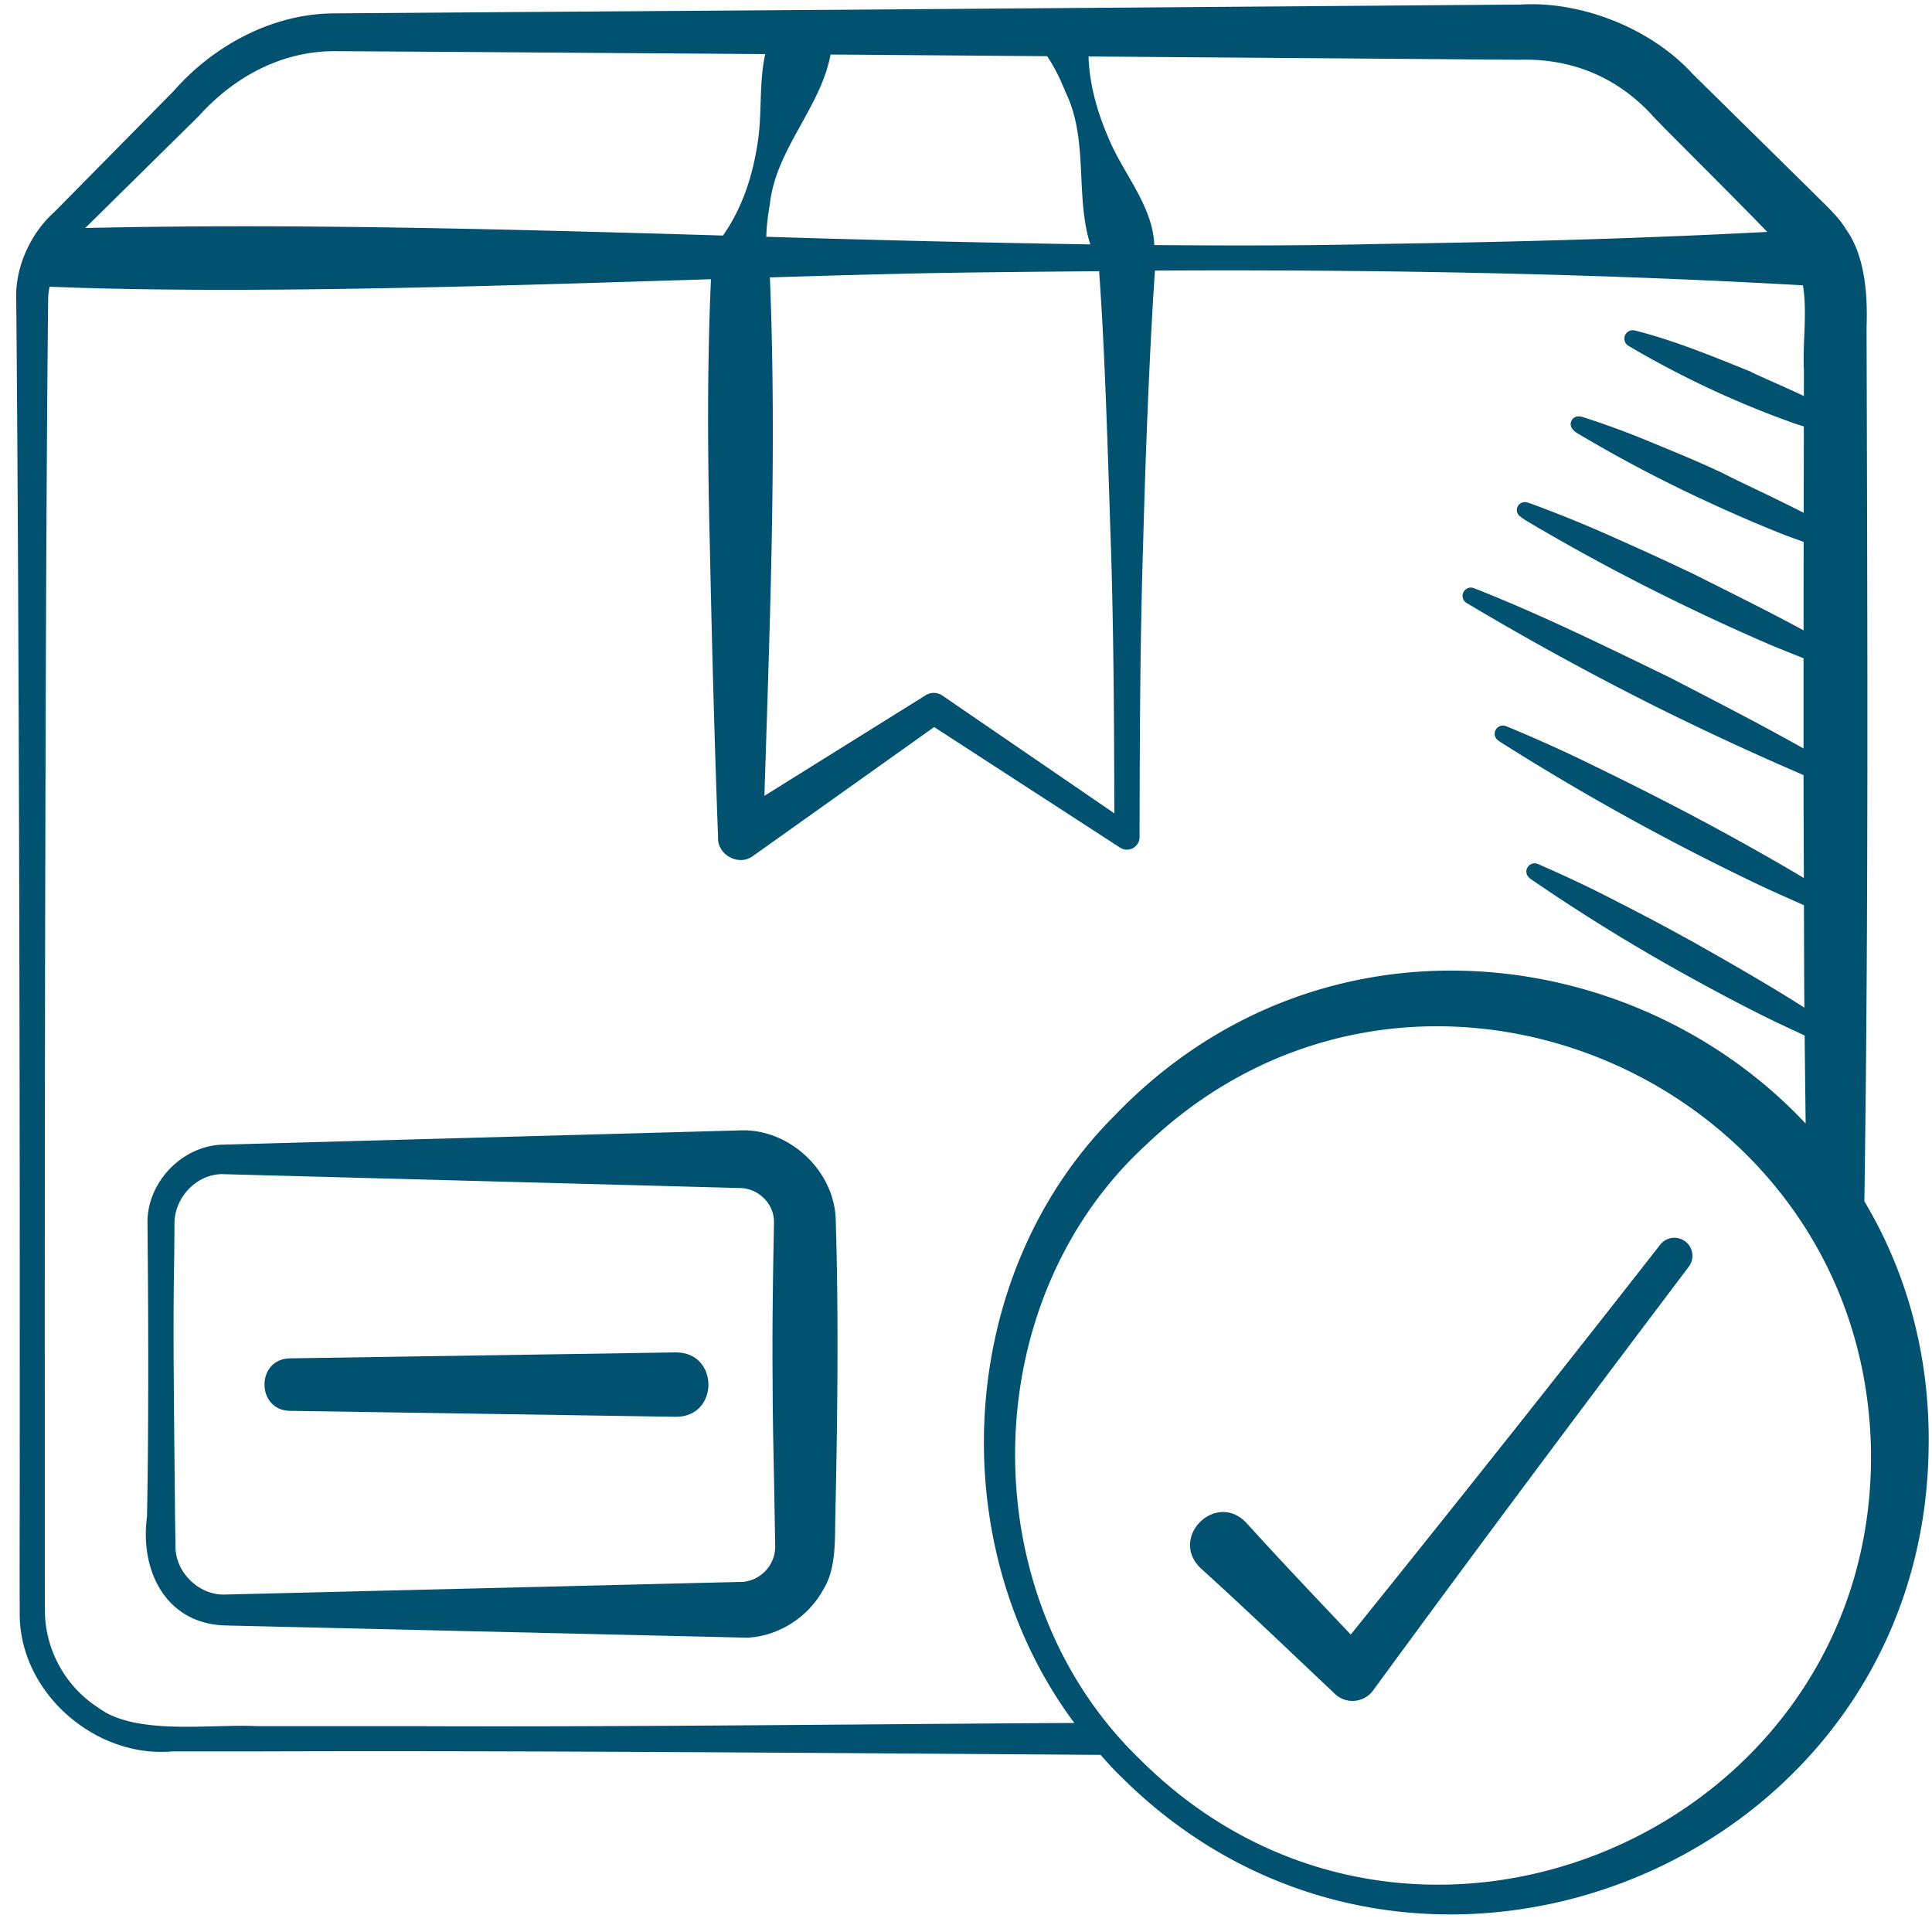 <svg xmlns="http://www.w3.org/2000/svg" version="1.1" xmlns:xlink="http://www.w3.org/1999/xlink" width="512" height="512" x="0" y="0" viewBox="0 0 60 60" style="enable-background:new 0 0 512 512" xml:space="preserve" class=""><g><path d="M51.556 38.659a1075.303 1075.303 0 0 1-9.607 12.104c-1.088-1.149-2.179-2.296-3.242-3.47-.953-1.001-2.413.464-1.414 1.414 1.399 1.267 2.76 2.573 4.132 3.868a.795.795 0 0 0 1.22-.079c3.228-4.414 6.503-8.792 9.799-13.154a.56.56 0 0 0-.888-.683z" fill="#015270" opacity="1" data-original="#000000"></path><path d="m.609 48.738.003 1.32c-.042 2.479 2.326 4.546 4.737 4.334H7.98c8.68-.029 17.53.05 26.198.107.209.23.413.465.641.681 9.105 9.078 24.883 2.764 25.076-10.181.053-2.921-.697-5.517-1.995-7.691.133-8.994.093-18.145.068-27.145.034-.916-.027-2.209-.645-3.05-.232-.402-.698-.805-1.012-1.13l-3.749-3.692C51.269.878 49.105.022 47.205.142L26.157.303 15.633.377 10.36.416C8.447.425 6.612 1.429 5.384 2.837L1.689 6.584C.98 7.21.469 8.266.504 9.273c.098 10.771.123 28.625.105 39.465zm12.633 4.869H7.98c-1.388-.078-3.76.308-4.927-.573a3.62 3.62 0 0 1-1.659-2.987l-.003-1.31v-5.262c-.004-8.376.014-26.005.105-34.203.001-.127.023-.247.041-.368 5.918.24 13.651-.016 20.542-.233-.122 2.775-.103 5.552-.033 8.328.063 3 .142 6 .254 9-.03.549.644.917 1.088.582l5.624-4.002 5.772 3.744a.391.391 0 0 0 .606-.324c.007-3 .014-6 .108-9 .066-2.506.193-6.029.37-8.596 6.71-.034 13.418.078 20.123.458.142.816-.015 1.869.031 2.619l-.001.818c-.768-.361-1.513-.671-1.654-.757-.589-.237-1.176-.477-1.772-.698s-1.2-.422-1.823-.579a.261.261 0 0 0-.203.474 29.682 29.682 0 0 0 5.178 2.419c.09.032.182.056.273.087l-.005 2.682c-.944-.485-1.952-.942-2.465-1.207l-.044-.023c-.702-.334-1.422-.629-2.141-.926a27.473 27.473 0 0 0-2.196-.814.567.567 0 0 0-.133-.025.24.24 0 0 0-.22.113.236.236 0 0 0 .011.27.568.568 0 0 0 .156.139 42.97 42.97 0 0 0 4.091 2.15l.096.045c.714.329 1.437.64 2.168.932.223.089.451.165.676.25-.002.915-.002 1.829-.003 2.746l-.051-.028c-1.125-.609-2.333-1.201-3.243-1.661l-.072-.036c-.83-.398-1.668-.78-2.51-1.154a40.205 40.205 0 0 0-2.57-1.049 1.507 1.507 0 0 0-.154-.047.245.245 0 0 0-.22.422c.063.052.132.101.206.146a64.428 64.428 0 0 0 4.857 2.609l.114.055c.845.408 1.698.798 2.56 1.17.357.154.722.292 1.082.44v2.801c-1.359-.763-2.744-1.474-4.126-2.19-2.009-.974-4.011-1.963-6.097-2.783a.258.258 0 0 0-.231.461 91.296 91.296 0 0 0 5.879 3.219 90.69 90.69 0 0 0 4.575 2.119c.001 1.067.007 2.131.01 3.198-.1-.06-.198-.12-.3-.18a84.479 84.479 0 0 0-3.406-1.889 103.45 103.45 0 0 0-2.764-1.392 45.002 45.002 0 0 0-2.776-1.255.257.257 0 0 0-.313.096.251.251 0 0 0 .049.334c.03.024.061.047.095.068a76.432 76.432 0 0 0 7.997 4.419c.469.224.947.429 1.421.644.004 1.06.005 2.122.013 3.18-.073-.046-.142-.092-.216-.138-1.18-.741-2.537-1.504-3.076-1.81a71.23 71.23 0 0 0-2.471-1.318 37.974 37.974 0 0 0-2.511-1.194.258.258 0 0 0-.312.087.25.25 0 0 0 .015.312c.023.026.049.05.08.071a58.187 58.187 0 0 0 4.705 2.914c.814.455 1.637.893 2.471 1.312.437.22.883.421 1.325.631.007.914.02 1.822.03 2.733-5.349-5.709-15.118-6.832-21.445-.264-4.987 4.968-5.381 13.357-1.266 18.879-6.706.037-13.413.122-20.12.101zM34.502 17c.086 2.753.098 5.506.105 8.259l-5.341-3.658a.473.473 0 0 0-.533 0l-4.993 3.114c.167-5.366.387-10.734.17-16.1 1.792-.055 3.508-.103 5.094-.135 1.71-.028 3.42-.043 5.13-.057.19 2.577.282 6.069.367 8.577zm.88 37.618c-5.217-5.048-5.13-14.148.191-19.045 8.386-8.048 22.293-2.092 22.531 9.426.201 11.87-14.284 18.085-22.723 9.618zm15.91-51.056c.38.418 2.403 2.405 3.591 3.64-4.005.21-8.011.316-12.016.374-2.293.054-4.645.054-7.018.034-.052-1.202-.928-2.174-1.389-3.243-.371-.844-.624-1.707-.655-2.613l13.4.102c1.609-.046 3.01.543 4.087 1.704zM32.521 1.745c.239.36.42.736.572 1.12.722 1.473.289 3.22.767 4.725a667.37 667.37 0 0 1-10.062-.237c.009-.337.05-.665.108-.988.174-1.72 1.586-3.025 1.887-4.671l.363.002 6.364.049zM6.162 3.616c1.102-1.225 2.566-2.023 4.22-2.027 2.739.015 9.214.062 13.384.091-.198.866-.096 1.816-.227 2.688-.153 1.065-.47 2.062-1.086 2.947-6.716-.199-13.423-.38-19.805-.234l3.513-3.465z" fill="#015270" opacity="1" data-original="#000000"></path><path d="m23 35.105-16.172.446c-1.252.091-2.288 1.231-2.247 2.476l.008 1.009c.021 2.347.025 5.689-.024 8.07-.225 1.664.581 3.326 2.437 3.374l16.201.38c.97-.044 1.891-.63 2.361-1.488.432-.686.354-1.644.381-2.407.065-3.04.103-6.092.008-9.133-.07-1.507-1.455-2.778-2.951-2.727zm.08 14.021L7 49.52c-.786.035-1.514-.641-1.549-1.431l-.015-.983c-.017-2.369-.076-5.736-.025-8.07l.008-1.009c-.018-.811.664-1.556 1.472-1.563L23 36.896c.559.016 1.038.491 1.037 1.045l-.017.954c-.024 1.345-.038 2.69-.025 4.035 0 1.345.042 2.69.061 4.035l.018 1.009a1.106 1.106 0 0 1-.995 1.152z" fill="#015270" opacity="1" data-original="#000000"></path><path d="m21 42-12 .185c-1.051.019-1.046 1.611 0 1.63L21 44c1.337-.005 1.332-1.996 0-2z" fill="#015270" opacity="1" data-original="#000000"></path></g></svg>